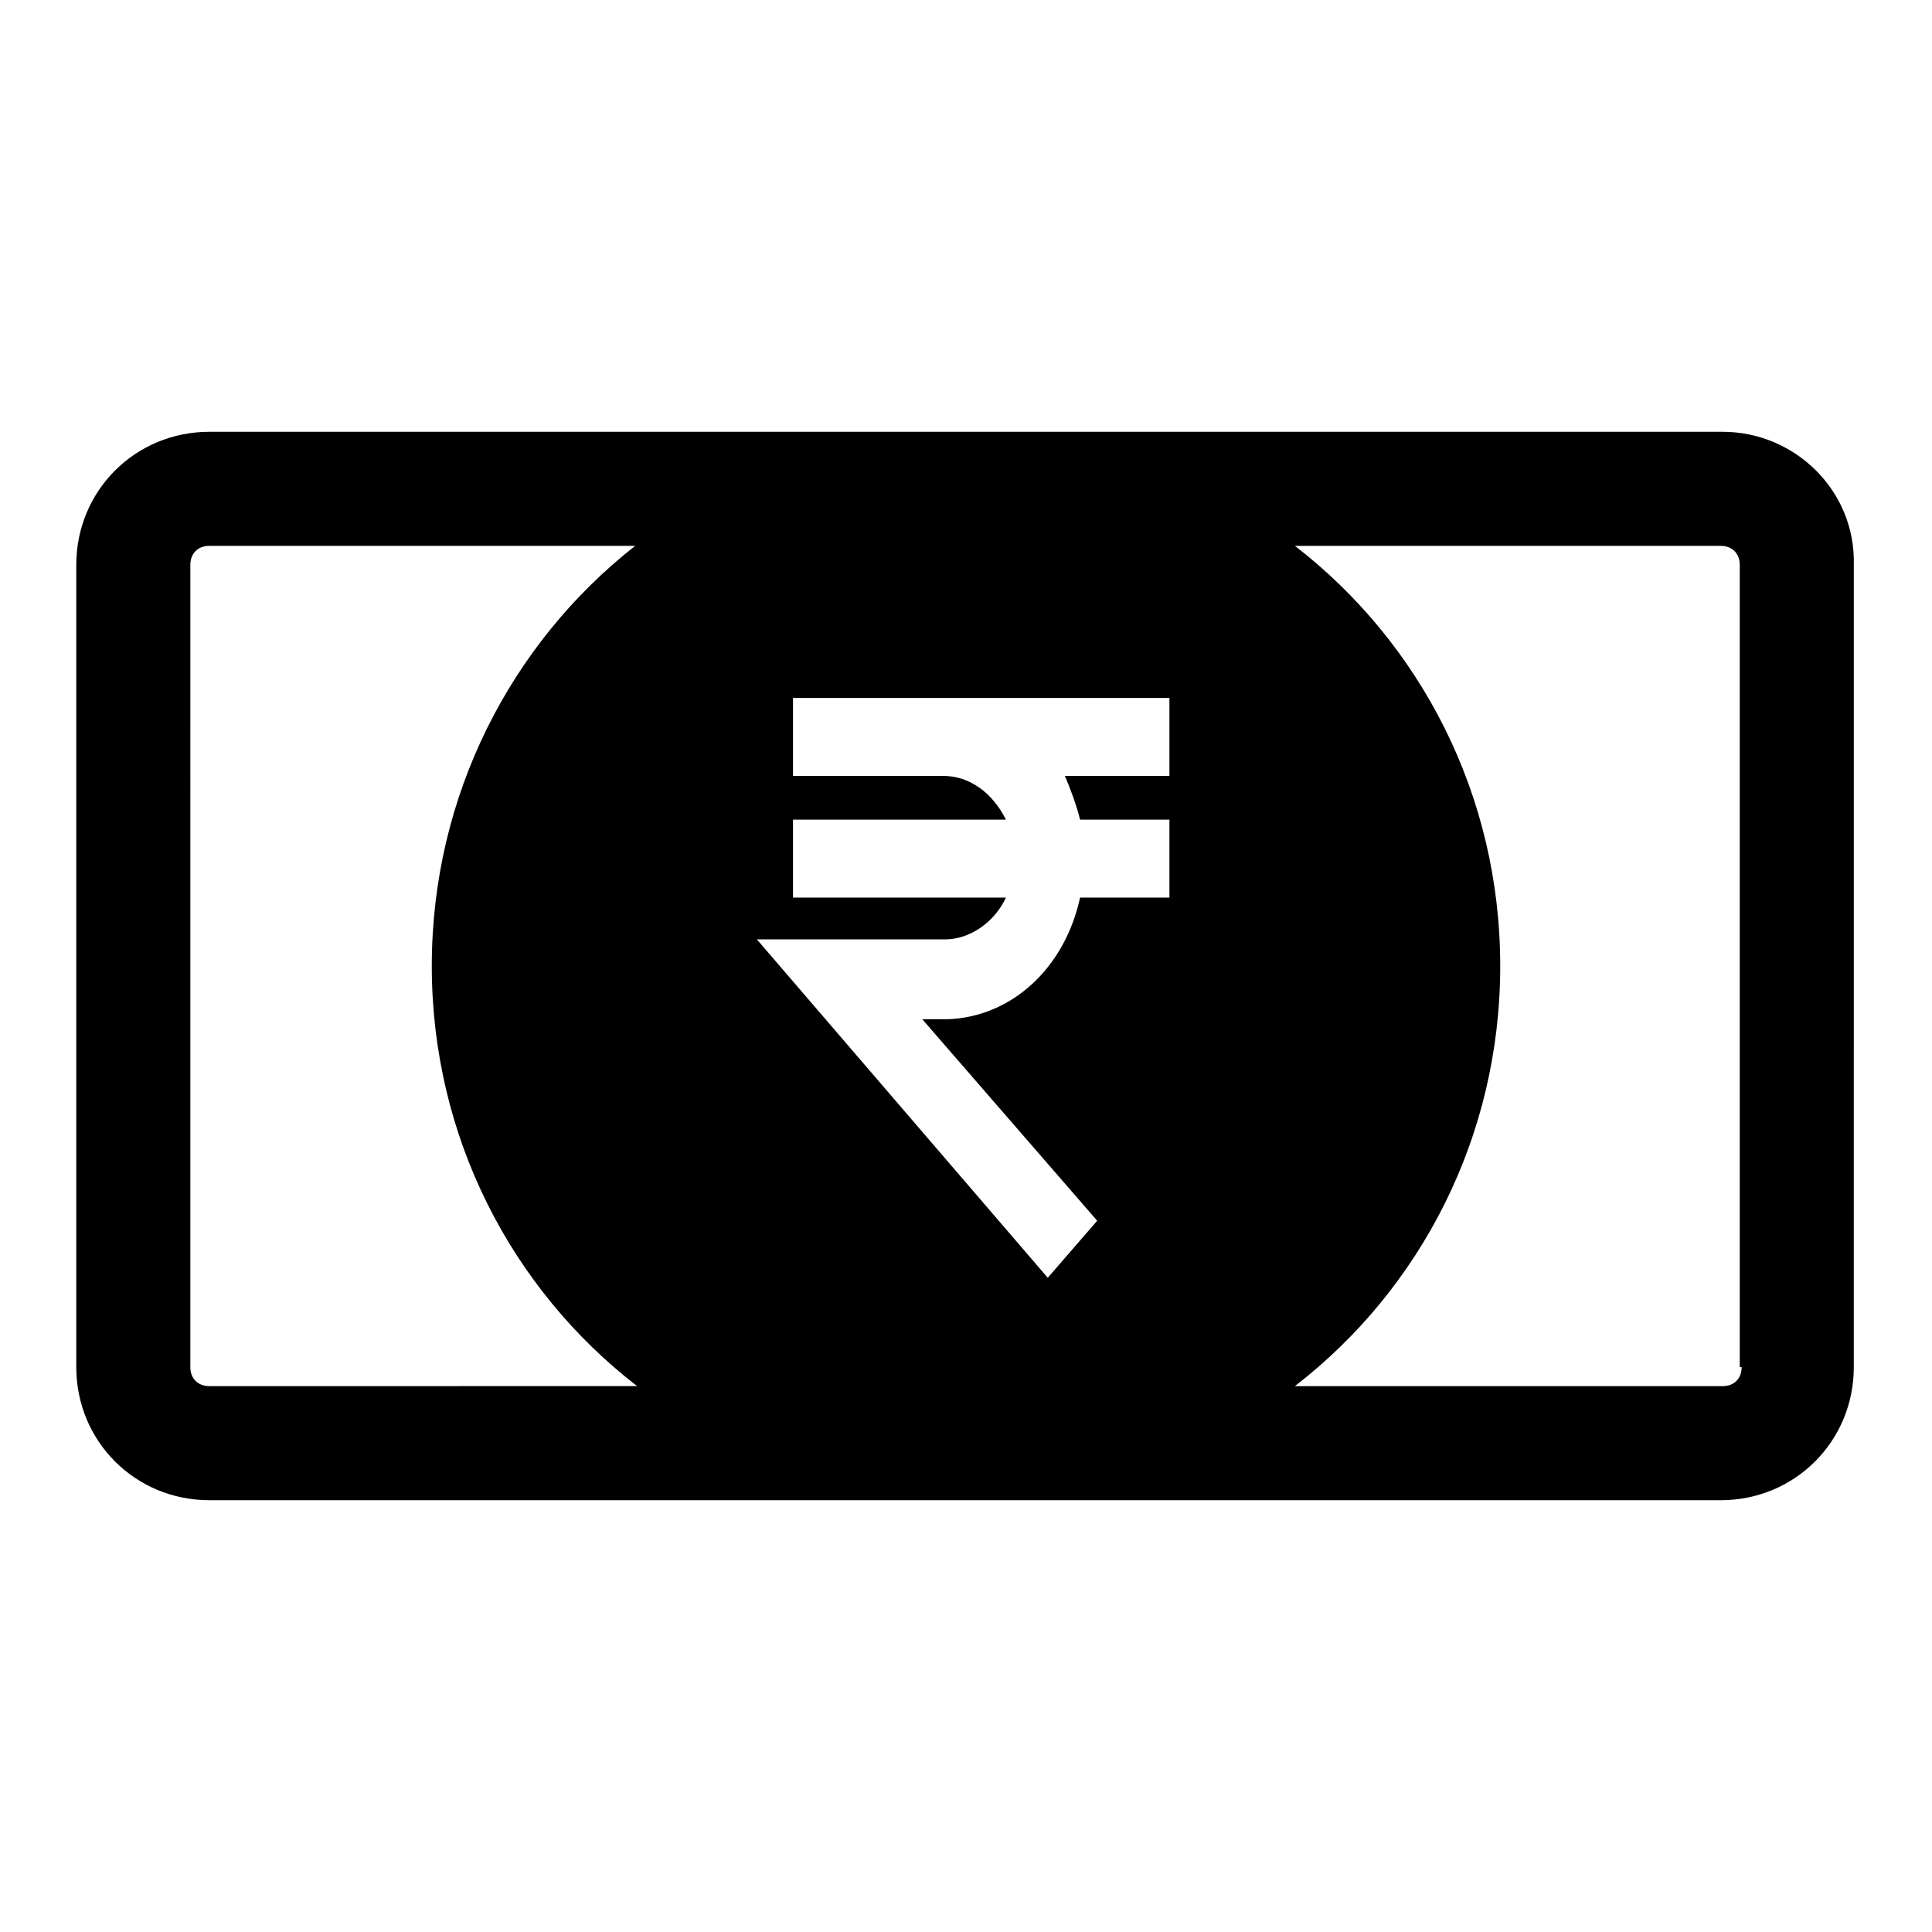 <?xml version="1.0" encoding="UTF-8"?>
<!-- The Best Svg Icon site in the world: iconSvg.co, Visit us! https://iconsvg.co -->
<svg fill="#000000" width="800px" height="800px" version="1.1" viewBox="144 144 512 512" xmlns="http://www.w3.org/2000/svg">
 <path d="m600.52 258.43h-401.04c-19.648 0-35.266 15.617-35.266 35.266v212.61c0 19.648 15.617 35.266 35.266 35.266h400.53c19.648 0 35.266-15.617 35.266-35.266l0.004-212.61c0.504-19.648-15.617-35.266-34.762-35.266zm-401.04 252.91c-3.023 0-5.039-2.016-5.039-5.039l0.004-212.61c0-3.023 2.016-5.039 5.039-5.039h112.85c-32.746 25.695-53.906 66-53.906 111.34s21.16 85.648 54.41 111.34zm254.43-161.72h-27.711c1.512 3.527 3.023 7.559 4.031 11.586h23.68v20.656l-23.68 0.004c-4.031 18.641-18.137 31.738-35.266 32.242h-6.551l46.352 53.402-13.098 15.113-77.086-89.676h49.879c6.551 0 13.098-4.535 16.121-11.082h-56.426v-20.656h56.426c-3.527-7.055-9.574-11.586-16.625-11.586h-39.801v-20.656h99.754zm146.61 161.72h-113.36c33.254-25.695 54.414-66 54.414-111.34 0-45.344-21.16-85.648-54.41-111.34h112.85c3.023 0 5.039 2.016 5.039 5.039v212.61h0.504c0 3.019-2.016 5.035-5.039 5.035z"/>
</svg>